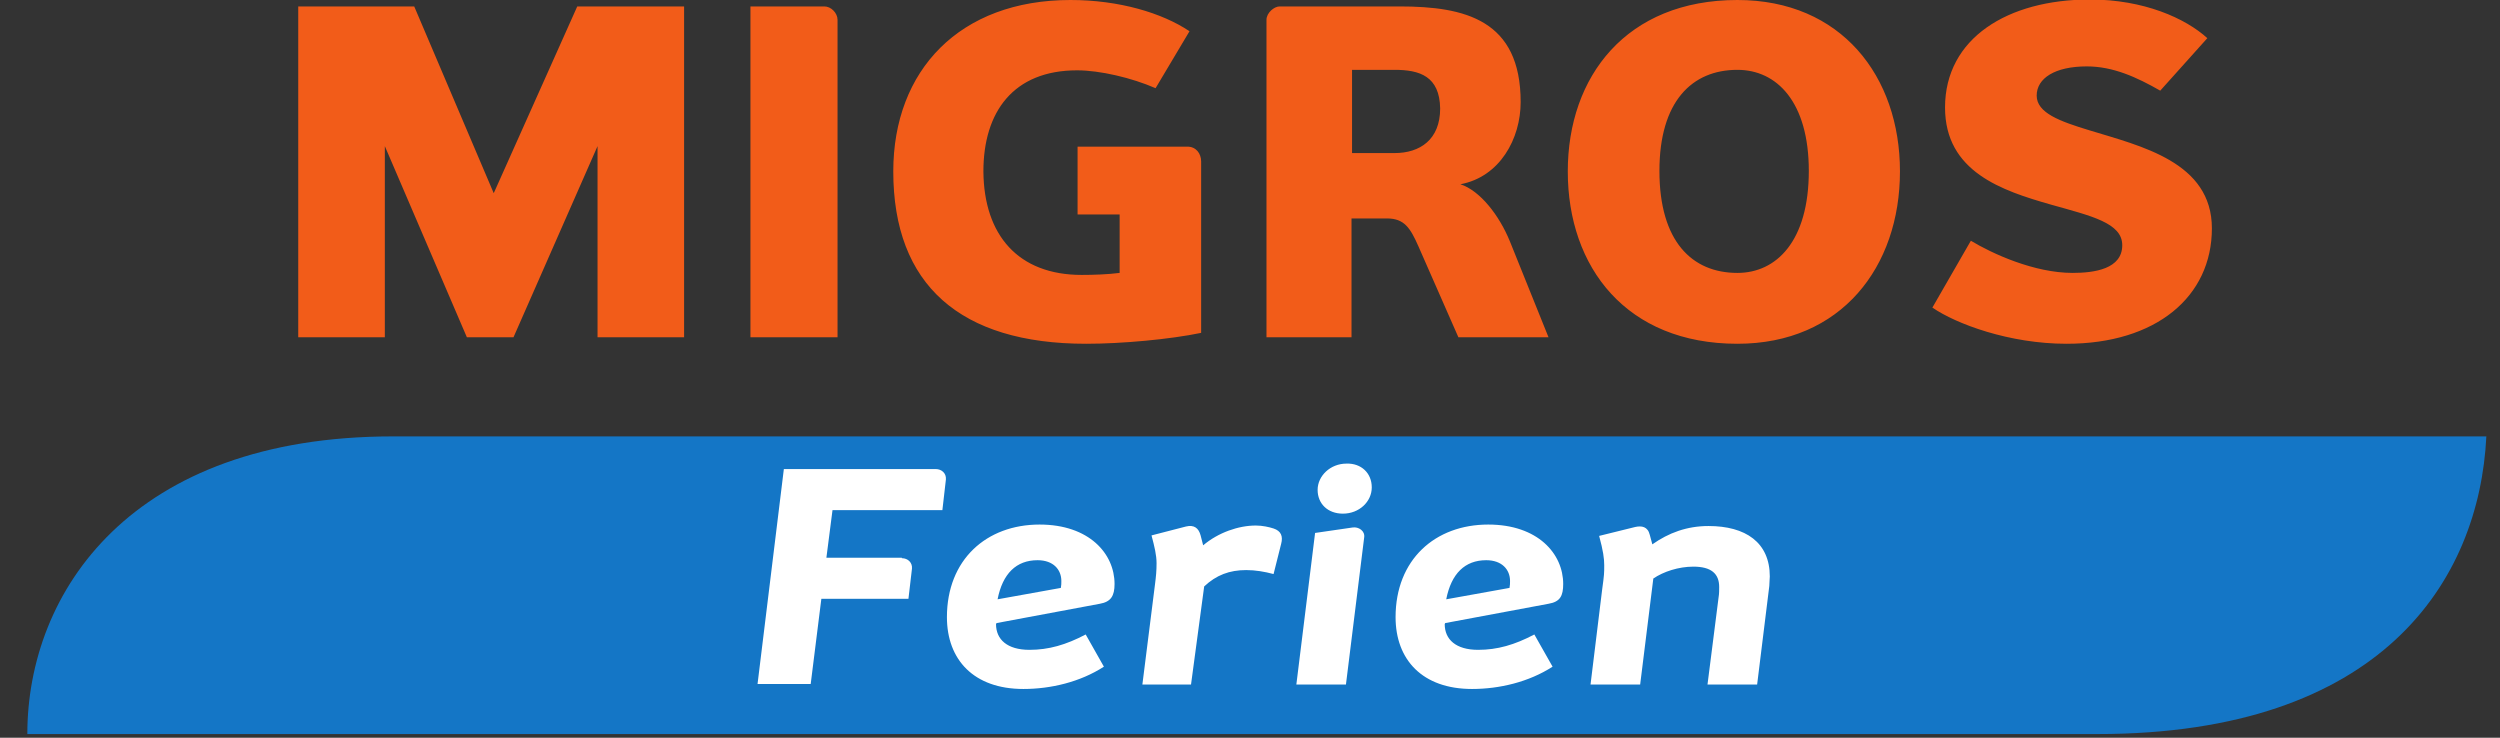 <svg width="61" height="18" viewBox="0 0 61 18" fill="none" xmlns="http://www.w3.org/2000/svg">
<rect x="0" y="0" width="61" height="18" fill="#333333" stroke="none"/>
<g id="Logo / Migros-Ferien" clip-path="url(#clip0_588_8669)">
<path id="Vector" d="M51.178 17.911H0.667C0.667 14.442 3.2 10.648 9.588 10.648H60.667C60.494 14.176 58.109 17.911 51.178 17.911Z" fill="#1476C6"/>
<path id="Vector_2" d="M14.58 8.23V3.566L12.529 8.23H11.392L9.39 3.566V8.23H7.277V0.157H10.107L12.047 4.714L14.085 0.157H16.692V8.23H14.58ZM18.311 8.23V0.157H20.115C20.276 0.157 20.436 0.315 20.436 0.484V8.23H18.311ZM26.293 3.578H28.974C29.184 3.578 29.308 3.747 29.308 3.94V8.122C28.554 8.279 27.38 8.388 26.503 8.388C23.426 8.388 21.796 6.949 21.796 4.182C21.796 1.716 23.414 0 26.12 0C27.306 0 28.356 0.315 29.024 0.762L28.196 2.152C27.615 1.898 26.837 1.716 26.281 1.716C24.724 1.716 23.995 2.732 23.995 4.182C24.007 5.741 24.847 6.708 26.392 6.708C26.676 6.708 27.034 6.696 27.319 6.659V5.233H26.293V3.578ZM34.028 1.704H32.99V3.735H34.028C34.645 3.735 35.14 3.408 35.14 2.647C35.127 1.862 34.645 1.704 34.028 1.704ZM35.585 8.23L34.608 6.007C34.411 5.56 34.263 5.33 33.842 5.33H32.977V8.23H30.902V0.484C30.902 0.315 31.087 0.157 31.223 0.157H34.151C35.745 0.157 37.104 0.484 37.104 2.49C37.104 3.384 36.598 4.315 35.634 4.496C36.116 4.653 36.585 5.257 36.845 5.898L37.784 8.23H35.585ZM42.393 1.704C41.281 1.704 40.49 2.478 40.49 4.17C40.49 5.886 41.281 6.659 42.393 6.659C43.344 6.659 44.135 5.886 44.135 4.17C44.135 2.49 43.356 1.704 42.393 1.704ZM42.393 8.388C39.687 8.388 38.254 6.526 38.254 4.182C38.254 1.862 39.687 0 42.393 0C44.926 0 46.359 1.862 46.359 4.182C46.359 6.514 44.926 8.388 42.393 8.388ZM50.424 8.388C49.028 8.388 47.73 7.904 47.15 7.505L48.089 5.874C48.608 6.188 49.633 6.659 50.572 6.659C51.103 6.659 51.783 6.563 51.783 5.983C51.783 5.439 51.029 5.27 50.041 4.992C48.855 4.653 47.459 4.194 47.459 2.623C47.459 0.931 48.991 -0.012 50.992 -0.012C52.314 -0.012 53.328 0.448 53.859 0.931L52.71 2.212C52.141 1.886 51.561 1.62 50.918 1.62C50.14 1.62 49.695 1.91 49.695 2.333C49.695 2.756 50.263 2.961 50.98 3.179C52.24 3.566 53.97 3.952 53.97 5.572C53.97 7.239 52.611 8.388 50.424 8.388Z" fill="#F25C19"/>
<path id="Vector_3" d="M22.005 13.62C22.154 13.62 22.265 13.729 22.252 13.874L22.166 14.611H20.041L19.781 16.69H18.484L19.126 11.445H22.833C22.969 11.445 23.093 11.542 23.08 11.699L22.994 12.448H20.313L20.164 13.608H22.005M25.885 14.345C25.897 14.273 25.897 14.237 25.897 14.176C25.897 13.898 25.7 13.669 25.317 13.669C24.798 13.669 24.464 13.995 24.341 14.623L25.885 14.345ZM24.303 15.228C24.303 15.602 24.575 15.856 25.119 15.856C25.588 15.856 26.009 15.735 26.491 15.481L26.935 16.267C26.355 16.642 25.638 16.811 24.971 16.811C23.76 16.811 23.105 16.098 23.105 15.058C23.105 13.656 24.069 12.799 25.366 12.799C26.577 12.799 27.195 13.511 27.195 14.249C27.195 14.539 27.108 14.684 26.836 14.732L24.316 15.203L24.303 15.228ZM29.061 16.702H27.874L28.183 14.249C28.208 14.055 28.22 13.922 28.22 13.741C28.22 13.548 28.171 13.342 28.097 13.064L28.937 12.847C29.135 12.799 29.246 12.883 29.295 13.064L29.357 13.306C29.728 12.992 30.222 12.823 30.642 12.823C30.803 12.823 30.963 12.859 31.075 12.895C31.26 12.956 31.309 13.088 31.26 13.27L31.075 14.007C30.852 13.947 30.63 13.91 30.407 13.91C30 13.91 29.678 14.031 29.382 14.309L29.061 16.702ZM33.471 11.892C33.471 12.242 33.163 12.533 32.767 12.533C32.397 12.533 32.15 12.291 32.15 11.953C32.15 11.614 32.458 11.312 32.854 11.312C33.212 11.3 33.471 11.542 33.471 11.892ZM32.088 13.004L33.002 12.871C33.15 12.847 33.311 12.956 33.286 13.113L32.841 16.702H31.631L32.088 13.004ZM36.832 14.345C36.845 14.273 36.845 14.237 36.845 14.176C36.845 13.898 36.647 13.669 36.264 13.669C35.745 13.669 35.411 13.995 35.288 14.623L36.832 14.345ZM35.251 15.228C35.251 15.602 35.523 15.856 36.066 15.856C36.536 15.856 36.956 15.735 37.438 15.481L37.883 16.267C37.302 16.642 36.585 16.811 35.918 16.811C34.707 16.811 34.052 16.098 34.052 15.058C34.052 13.656 35.016 12.799 36.313 12.799C37.524 12.799 38.142 13.511 38.142 14.249C38.142 14.539 38.068 14.684 37.784 14.732L35.263 15.203L35.251 15.228ZM39.897 12.859C40.057 12.823 40.206 12.847 40.255 13.052L40.317 13.282C40.712 13.004 41.157 12.835 41.688 12.835C42.59 12.835 43.183 13.233 43.183 14.067C43.183 14.128 43.171 14.212 43.171 14.297L42.874 16.702H41.663L41.935 14.563C41.948 14.49 41.948 14.394 41.948 14.321C41.948 13.995 41.75 13.826 41.318 13.826C40.959 13.826 40.589 13.947 40.341 14.116L40.02 16.702H38.809L39.093 14.382C39.143 14.019 39.143 13.983 39.143 13.789C39.143 13.632 39.118 13.439 39.019 13.076L39.897 12.859Z" fill="white"/>
</g>
<defs>
<clipPath id="clip0_588_8669">
<rect width="60" height="17.91" fill="white" transform="translate(0.667)"/>
</clipPath>
</defs>
</svg>
